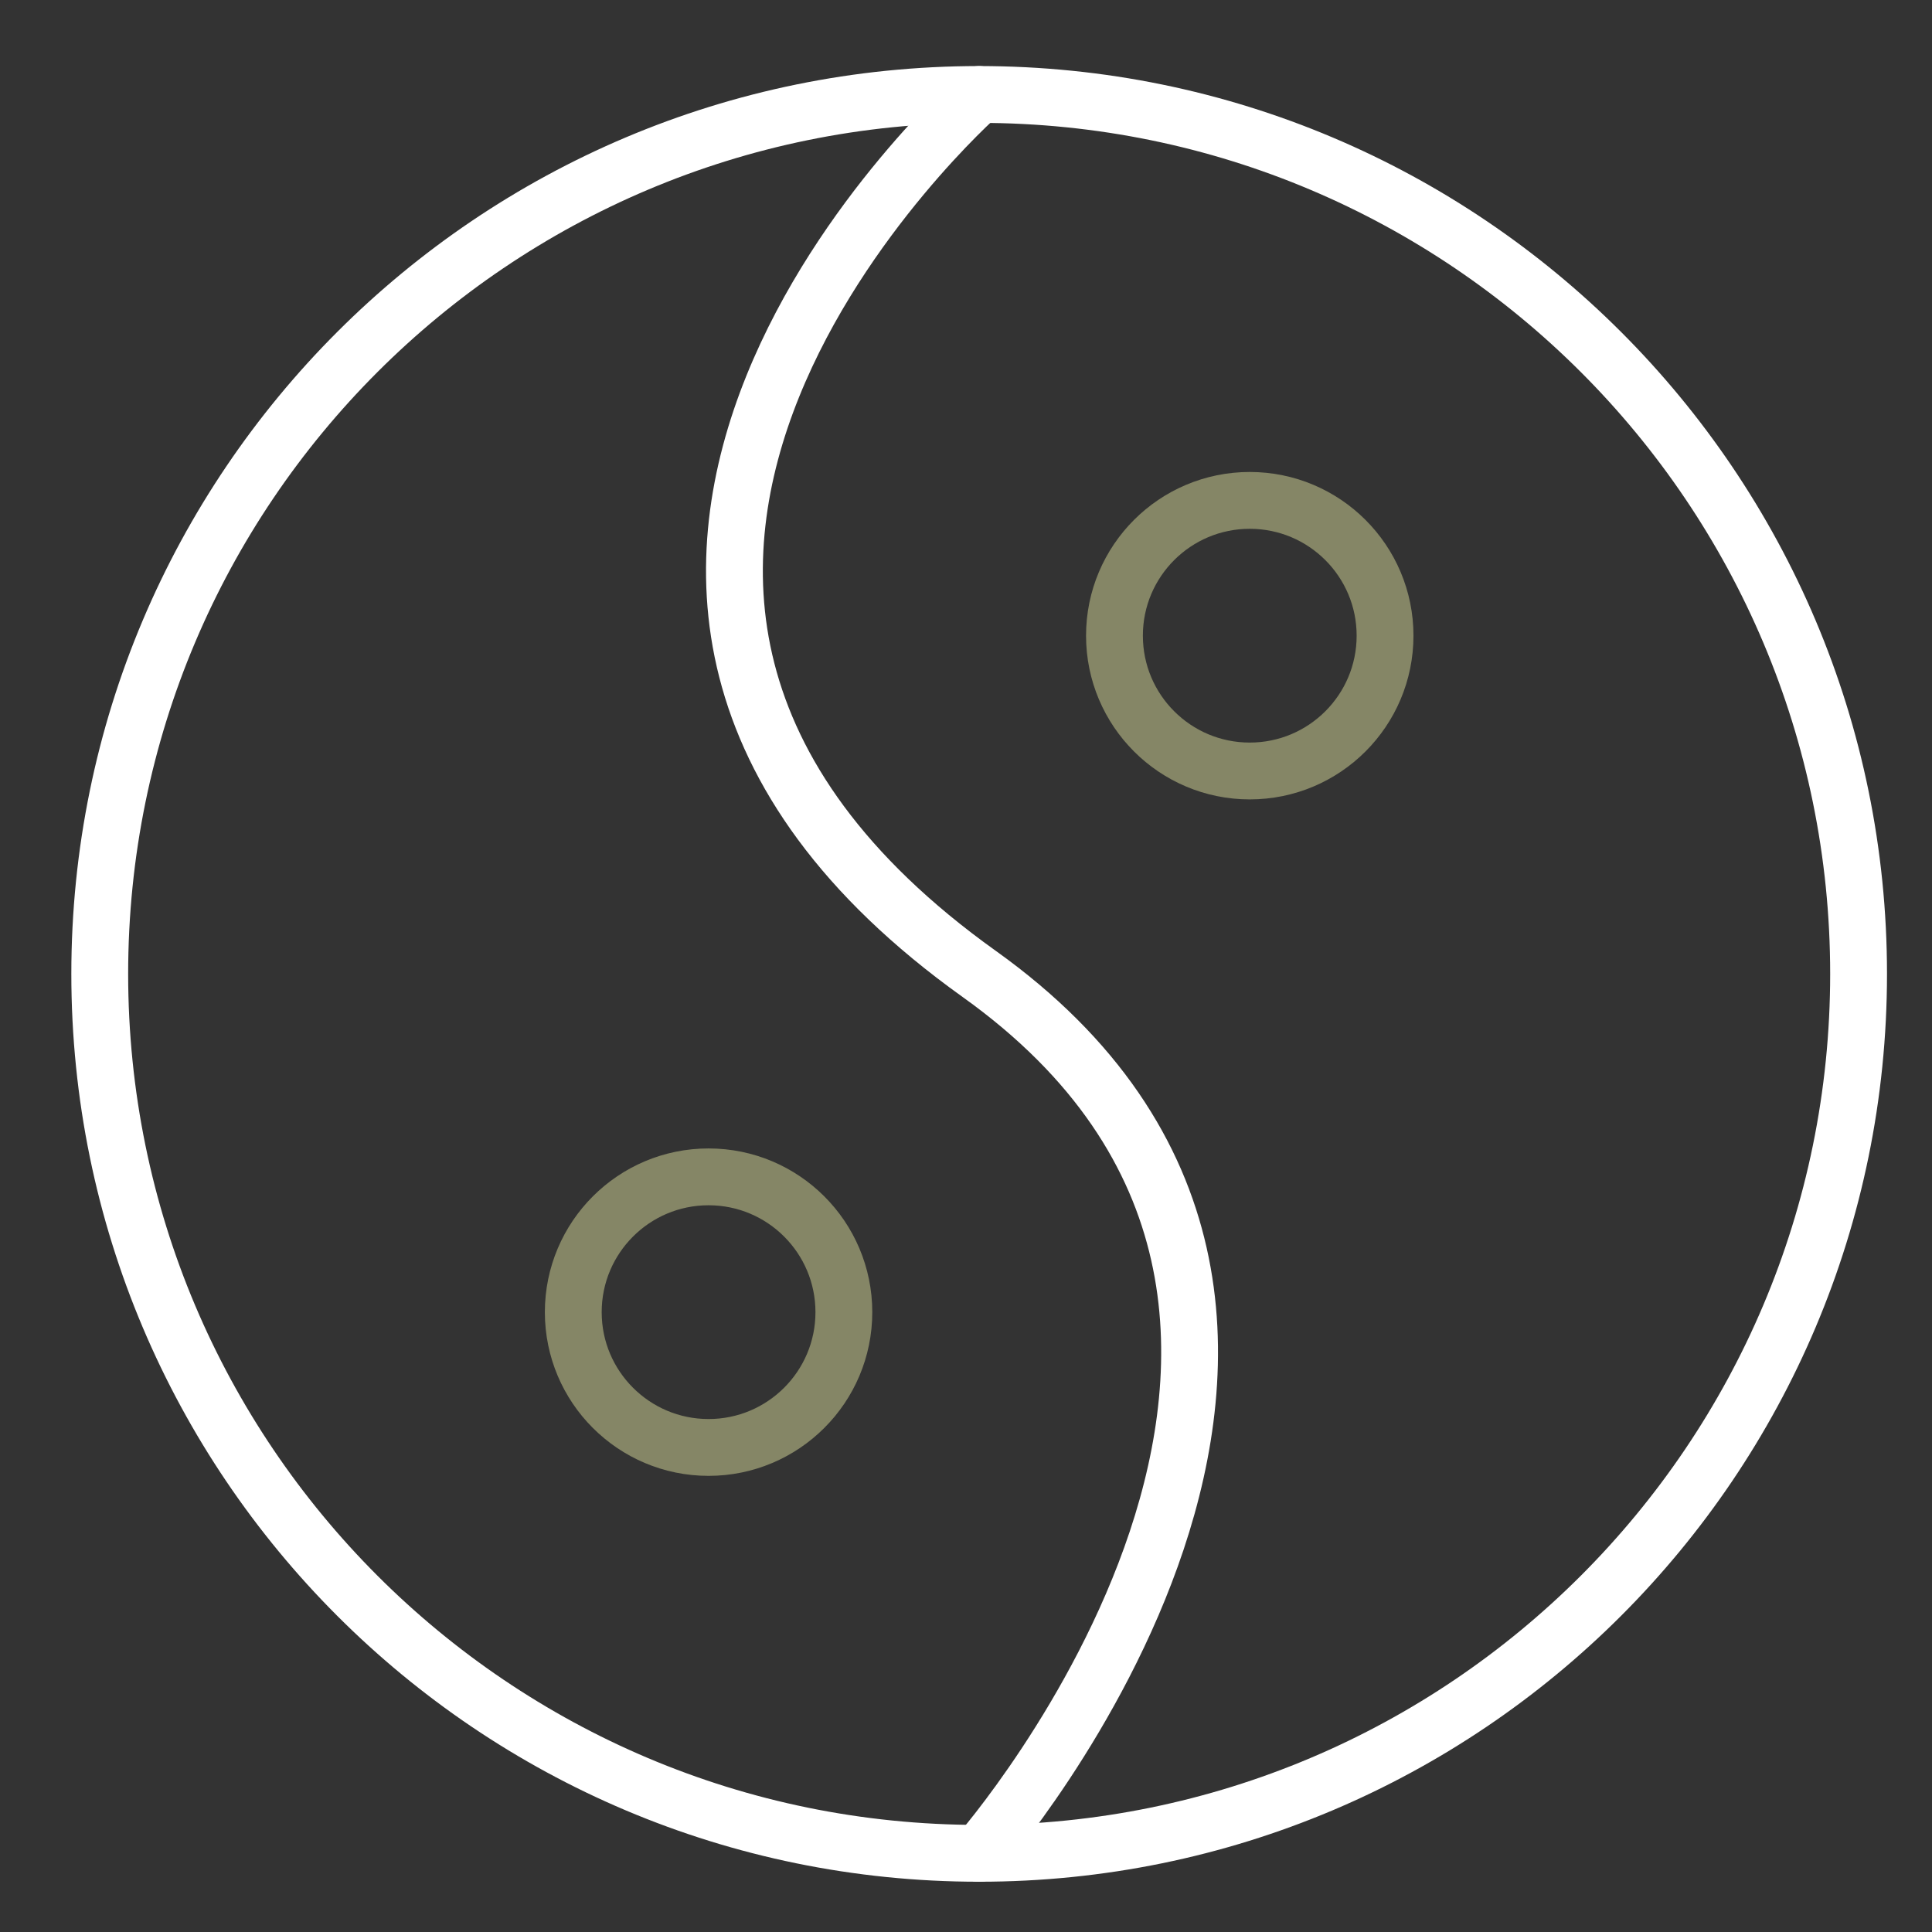 <svg width="51" height="51" viewBox="0 0 51 51" fill="none" xmlns="http://www.w3.org/2000/svg">
<rect x="0" y="0" width="51" height="51" fill="#333333" stroke="none"/>
<path d="M25.847 48.923C38.668 48.923 49.062 38.529 49.062 25.708C49.062 12.887 38.668 2.494 25.847 2.494C13.026 2.494 2.633 12.887 2.633 25.708C2.633 38.529 13.026 48.923 25.847 48.923Z" stroke="white" stroke-width="1.5" stroke-linecap="round" stroke-linejoin="round"/>
<path d="M25.847 2.494C25.847 2.494 11.312 15.316 25.847 25.708C38.347 34.637 25.847 48.923 25.847 48.923" stroke="white" stroke-width="1.5" stroke-linecap="round" stroke-linejoin="round"/>
<path d="M32.99 20.352C34.963 20.352 36.562 18.753 36.562 16.78C36.562 14.808 34.963 13.209 32.99 13.209C31.018 13.209 29.419 14.808 29.419 16.78C29.419 18.753 31.018 20.352 32.99 20.352Z" stroke="#858666" stroke-width="1.5" stroke-linecap="round" stroke-linejoin="round"/>
<path d="M18.704 38.209C20.677 38.209 22.276 36.61 22.276 34.638C22.276 32.665 20.677 31.066 18.704 31.066C16.732 31.066 15.133 32.665 15.133 34.638C15.133 36.61 16.732 38.209 18.704 38.209Z" stroke="#858666" stroke-width="1.5" stroke-linecap="round" stroke-linejoin="round"/>
</svg>
